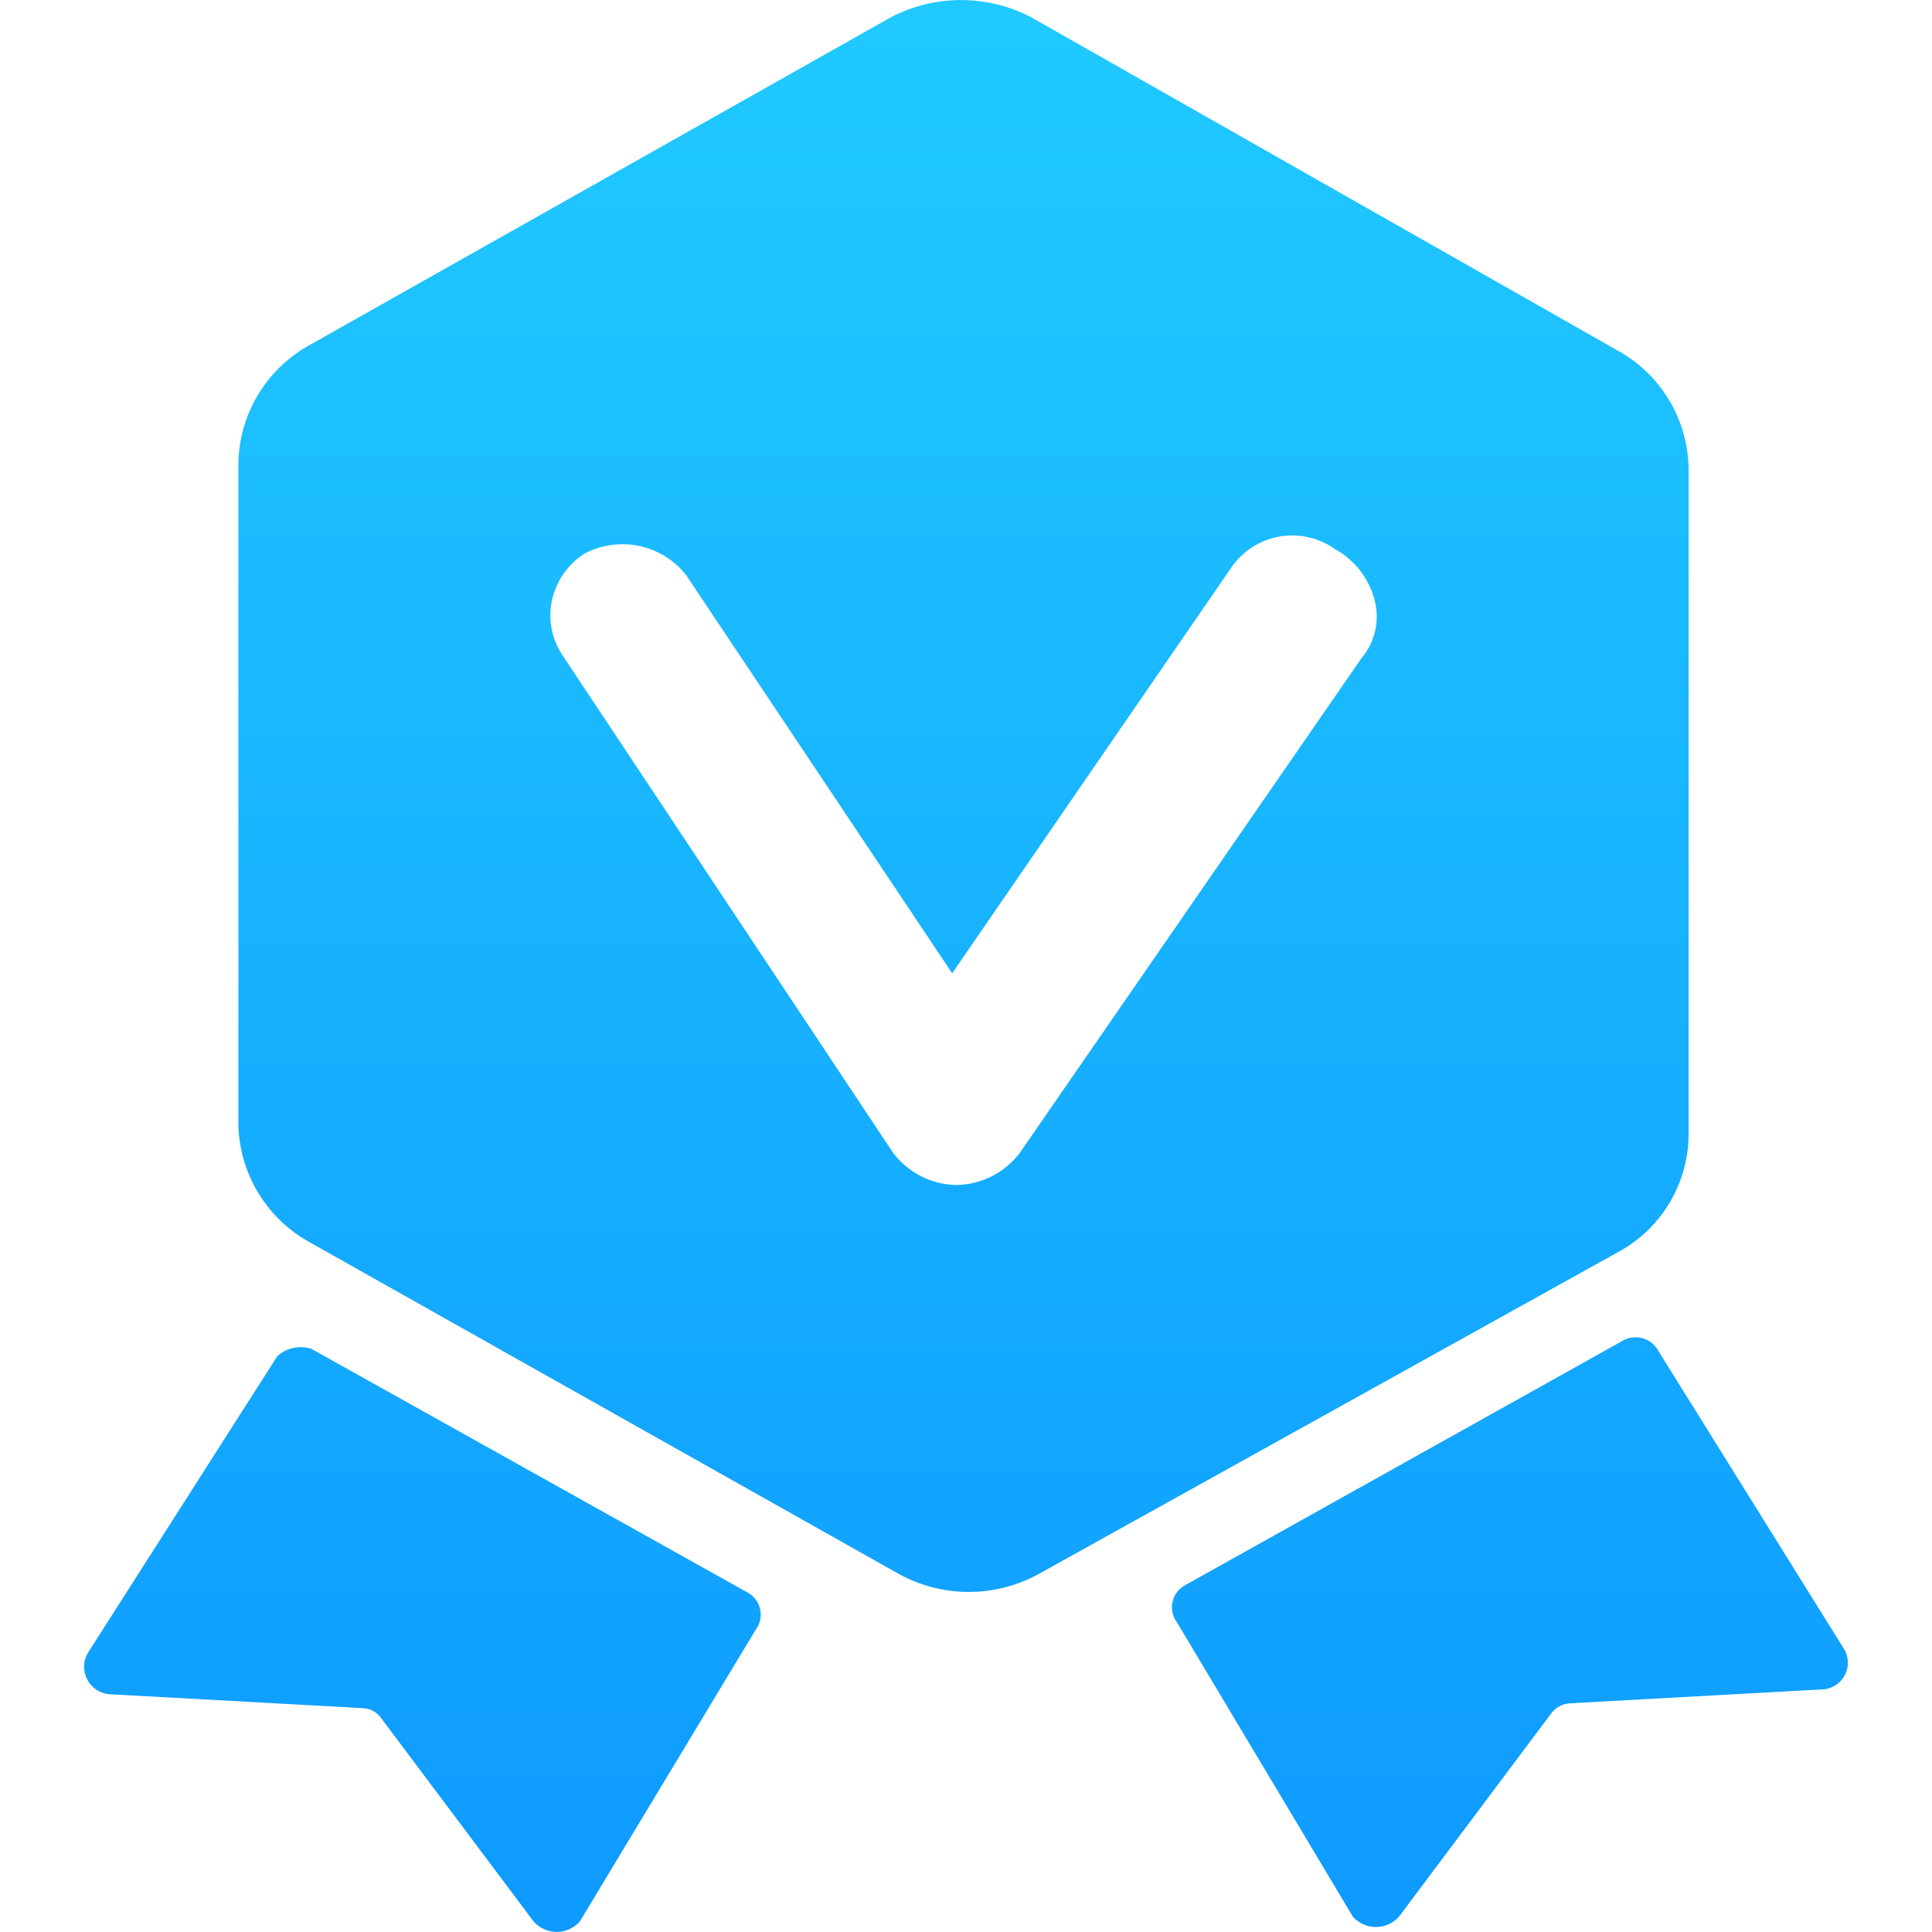 <?xml version="1.0" encoding="UTF-8"?>
<svg width="42px" height="42px" viewBox="0 0 42 42" version="1.1" xmlns="http://www.w3.org/2000/svg" xmlns:xlink="http://www.w3.org/1999/xlink">
    <title>会员权益</title>
    <defs>
        <linearGradient x1="50%" y1="0%" x2="50%" y2="100%" id="linearGradient-1">
            <stop stop-color="#20CAFF" offset="0%"></stop>
            <stop stop-color="#0E9AFF" offset="100%"></stop>
        </linearGradient>
    </defs>
    <g id="6.24" stroke="none" stroke-width="1" fill="none" fill-rule="evenodd">
        <g id="编组-73" transform="translate(-377, -1)" fill-rule="nonzero">
            <g id="编组-70" transform="translate(366, 1)">
                <g id="会员权益" transform="translate(11, 0)">
                    <rect id="矩形" fill="#000000" opacity="0" x="0" y="0" width="42" height="42"></rect>
                    <path d="M6.029,29.481 L1.92,35.917 C1.805,36.102 1.799,36.336 1.905,36.526 C2.012,36.717 2.213,36.835 2.432,36.834 L7.88,37.133 C8.032,37.137 8.174,37.208 8.268,37.327 L11.6,41.771 C11.728,41.915 11.911,41.998 12.103,41.998 C12.295,41.998 12.478,41.915 12.605,41.771 L16.432,35.423 C16.527,35.294 16.56,35.129 16.522,34.973 C16.485,34.816 16.381,34.685 16.238,34.612 L6.769,29.322 C6.512,29.239 6.229,29.3 6.029,29.481 L6.029,29.481 Z M36.056,29.375 L40.076,35.829 C40.193,36.008 40.202,36.238 40.099,36.426 C39.996,36.614 39.797,36.73 39.583,36.728 L34.134,37.028 C33.975,37.036 33.827,37.113 33.729,37.239 L30.414,41.665 C30.287,41.809 30.104,41.892 29.911,41.892 C29.719,41.892 29.536,41.809 29.409,41.665 L25.583,35.264 C25.488,35.135 25.454,34.97 25.492,34.814 C25.529,34.658 25.633,34.526 25.777,34.453 L35.245,29.164 C35.379,29.076 35.543,29.049 35.698,29.089 C35.852,29.129 35.983,29.233 36.056,29.375 L36.056,29.375 Z M35.192,7.635 L22.409,0.37 C21.458,-0.122 20.327,-0.122 19.376,0.37 L6.681,7.529 C5.776,8.051 5.208,9.006 5.182,10.05 L5.182,24.456 C5.208,25.5 5.776,26.455 6.681,26.977 L19.553,34.224 C20.493,34.735 21.628,34.735 22.568,34.224 L35.263,27.171 C36.147,26.653 36.695,25.71 36.709,24.685 L36.709,10.244 C36.714,9.164 36.134,8.165 35.192,7.635 L35.192,7.635 Z M29.603,14.3 L22.162,25.073 C21.833,25.501 21.326,25.754 20.787,25.761 C20.244,25.75 19.737,25.49 19.411,25.055 L12.253,14.282 C12.01,13.94 11.915,13.514 11.988,13.101 C12.07,12.667 12.324,12.285 12.694,12.043 C13.447,11.636 14.384,11.829 14.915,12.501 L20.699,21.159 L26.764,12.343 C27.007,11.986 27.383,11.742 27.807,11.665 C28.232,11.589 28.669,11.687 29.021,11.937 C29.477,12.187 29.8,12.626 29.903,13.136 C29.984,13.549 29.874,13.977 29.603,14.3 L29.603,14.3 Z" id="形状" fill="url(#linearGradient-1)"></path>
                </g>
            </g>
        </g>
    </g>
</svg>